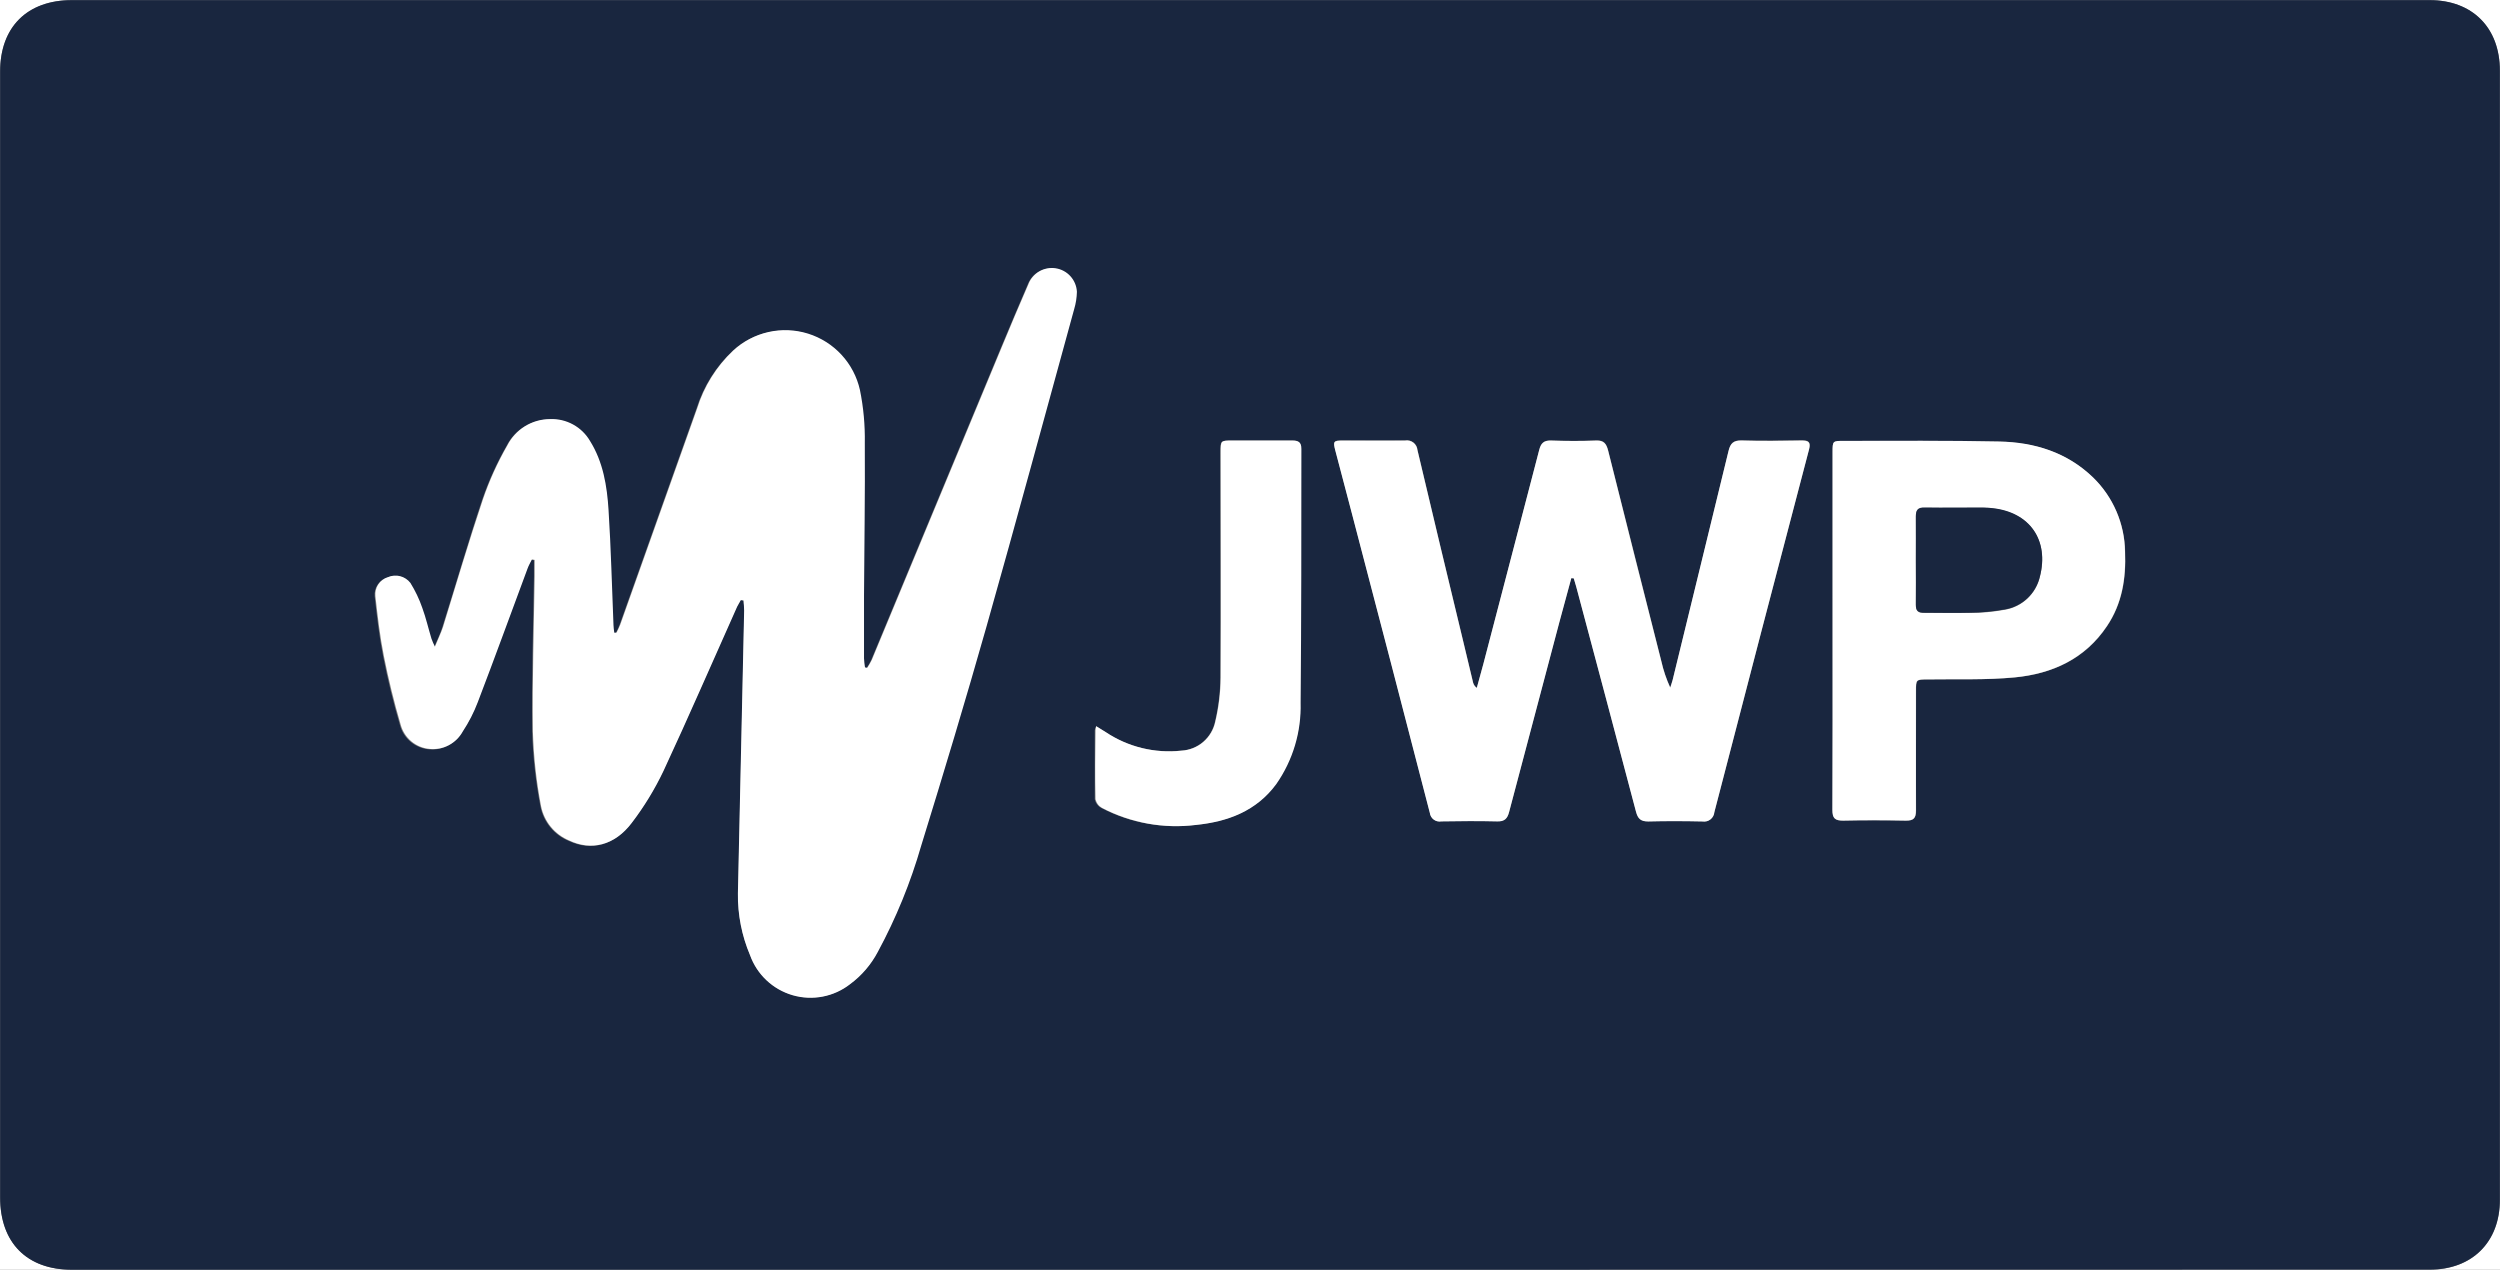 <svg width="380" height="193" viewBox="0 0 380 193" fill="none" xmlns="http://www.w3.org/2000/svg">
<rect x="0" y="0" width="380" height="193" fill="#808080" stroke="none"/>
<g clip-path="url(#clip0_3675_4156)">
<path d="M-10 207V-6H390V207H-10ZM189.94 193H369.31C375.76 193 379.98 188.81 379.98 182.39V10.75C379.98 4.21 375.81 0.02 369.3 0.02H10.94C4.13 0.02 0.02 4.11 0.02 10.89V182C0.02 188.88 4.09 193 10.94 193H189.94Z" fill="white"/>
<path d="M189.94 193H10.94C4.09 193 0.02 188.91 0.02 182V10.89C0.02 4.11 4.13 0.02 10.94 0.02H369.3C375.81 0.02 379.98 4.21 379.98 10.75V182.37C379.98 188.79 375.76 192.98 369.31 192.98L189.94 193ZM112.6 91.21L113.04 91.29C113.04 91.8 113.15 92.29 113.14 92.83C112.827 107.157 112.51 121.49 112.19 135.83C112.145 139.051 112.772 142.245 114.03 145.21C114.554 146.648 115.409 147.942 116.525 148.988C117.642 150.035 118.988 150.805 120.456 151.236C121.924 151.667 123.473 151.747 124.978 151.47C126.483 151.193 127.902 150.566 129.12 149.64C130.87 148.347 132.306 146.675 133.32 144.75C136.096 139.613 138.308 134.192 139.92 128.58C143.34 117.52 146.68 106.43 149.84 95.29C154.39 79.22 158.75 63.1 163.18 46.99C163.427 46.151 163.561 45.284 163.58 44.41C163.535 43.536 163.191 42.704 162.605 42.054C162.019 41.403 161.227 40.975 160.362 40.84C159.498 40.705 158.613 40.872 157.856 41.313C157.1 41.753 156.519 42.441 156.21 43.26C154.85 46.39 153.53 49.55 152.21 52.7C145.61 68.587 139.01 84.473 132.41 100.36C132.206 100.78 131.972 101.184 131.71 101.57L131.37 101.5C131.295 101.043 131.245 100.582 131.22 100.12C131.22 96.96 131.22 93.79 131.22 90.62C131.27 82.88 131.39 75.13 131.34 67.38C131.386 64.678 131.138 61.979 130.6 59.33C130.153 57.336 129.189 55.495 127.805 53.993C126.42 52.49 124.664 51.379 122.714 50.77C120.763 50.162 118.687 50.078 116.694 50.528C114.701 50.977 112.861 51.944 111.36 53.33C108.799 55.741 106.905 58.772 105.86 62.13C101.967 73.083 98.073 84.033 94.18 94.98C94.011 95.408 93.818 95.825 93.6 96.23H93.26C93.26 95.84 93.15 95.46 93.14 95.07C92.9 89.24 92.76 83.41 92.39 77.59C92.16 73.93 91.61 70.28 89.57 67.08C88.955 66.03 88.067 65.166 86.999 64.582C85.932 63.997 84.726 63.713 83.51 63.76C82.163 63.763 80.844 64.138 79.697 64.844C78.55 65.55 77.62 66.559 77.01 67.76C75.521 70.356 74.282 73.089 73.31 75.92C71.15 82.36 69.26 88.92 67.23 95.36C66.94 96.28 66.51 97.16 66 98.36C65.799 97.961 65.622 97.55 65.47 97.13C65 95.58 64.64 93.99 64.08 92.46C63.62 91.13 63.013 89.855 62.27 88.66C61.882 88.158 61.339 87.8 60.725 87.64C60.112 87.481 59.463 87.53 58.88 87.78C58.277 87.96 57.755 88.343 57.404 88.865C57.052 89.386 56.891 90.014 56.95 90.64C57.29 93.64 57.64 96.76 58.24 99.77C58.93 103.27 59.78 106.77 60.79 110.19C61.055 111.194 61.626 112.09 62.423 112.755C63.22 113.42 64.205 113.82 65.24 113.9C66.243 113.99 67.25 113.786 68.138 113.311C69.027 112.837 69.757 112.114 70.24 111.23C71.156 109.84 71.917 108.355 72.51 106.8C75.09 100.03 77.57 93.22 80.1 86.42C80.27 85.96 80.53 85.53 80.75 85.08L81.16 85.17C81.16 85.97 81.16 86.78 81.16 87.58C81.05 95.46 80.79 103.33 80.89 111.2C81.005 115.021 81.427 118.826 82.15 122.58C82.379 123.738 82.891 124.82 83.639 125.733C84.388 126.645 85.35 127.359 86.44 127.81C89.81 129.41 93.37 128.54 95.94 125.13C97.811 122.68 99.422 120.042 100.75 117.26C104.61 109 108.23 100.63 111.96 92.26C112.21 91.88 112.42 91.55 112.6 91.21ZM238.84 87.88H239.22C239.34 88.31 239.48 88.74 239.6 89.17C242.627 100.563 245.653 111.957 248.68 123.35C248.96 124.41 249.4 124.86 250.55 124.83C253.29 124.76 256.05 124.77 258.79 124.83C259.002 124.864 259.219 124.853 259.426 124.8C259.634 124.746 259.829 124.65 259.997 124.518C260.166 124.385 260.306 124.219 260.408 124.031C260.51 123.842 260.572 123.634 260.59 123.42C265.357 105.04 270.153 86.663 274.98 68.29C275.28 67.14 274.91 66.91 273.87 66.92C270.87 66.92 267.78 67 264.74 66.92C263.47 66.92 263 67.37 262.74 68.53C259.927 80.15 257.093 91.76 254.24 103.36C254.14 103.74 254 104.11 253.88 104.48C253.292 103.197 252.84 101.857 252.53 100.48C249.83 89.813 247.137 79.147 244.45 68.48C244.19 67.48 243.84 66.88 242.63 66.93C240.35 67.03 238.05 67.02 235.76 66.93C234.65 66.93 234.23 67.36 233.97 68.35C231.157 79.197 228.327 90.04 225.48 100.88C225.16 102.1 224.82 103.31 224.48 104.53C224.209 104.338 224.011 104.059 223.92 103.74C223.38 101.52 222.847 99.293 222.32 97.06C220.02 87.5 217.71 77.95 215.46 68.38C215.441 68.156 215.376 67.939 215.269 67.743C215.161 67.546 215.014 67.374 214.836 67.237C214.658 67.101 214.453 67.003 214.235 66.95C214.017 66.897 213.791 66.89 213.57 66.93C210.4 66.99 207.24 66.93 204.07 66.93C202.71 66.93 202.62 67.07 202.96 68.39C203.787 71.53 204.613 74.67 205.44 77.81C209.44 93.05 213.407 108.287 217.34 123.52C217.364 123.724 217.429 123.92 217.532 124.098C217.635 124.275 217.774 124.429 217.939 124.551C218.103 124.673 218.292 124.76 218.491 124.806C218.691 124.852 218.898 124.857 219.1 124.82C221.93 124.77 224.76 124.75 227.6 124.82C228.69 124.82 229.13 124.41 229.39 123.4C231.91 113.8 234.447 104.19 237 94.57C237.62 92.34 238.24 90.11 238.84 87.88ZM278.55 95.75C278.55 104.87 278.55 113.99 278.55 123.11C278.55 124.39 278.94 124.77 280.19 124.74C283.35 124.66 286.52 124.67 289.68 124.74C290.89 124.74 291.26 124.38 291.25 123.18C291.2 117.18 291.25 111.1 291.25 105.06C291.25 103.29 291.25 103.31 293.05 103.28C297.46 103.21 301.9 103.39 306.28 102.97C311.99 102.42 316.98 100.15 320.28 95.18C322.59 91.75 323.19 87.92 323.03 83.86C322.995 81.752 322.545 79.672 321.706 77.739C320.867 75.805 319.655 74.055 318.14 72.59C314.14 68.76 309.23 67.24 303.89 67.13C296.02 66.96 288.15 67.05 280.28 67.03C278.55 67.03 278.54 67.03 278.54 68.77L278.55 95.75ZM166.62 110.38C166.525 110.575 166.452 110.78 166.4 110.99C166.4 114.49 166.4 117.99 166.4 121.48C166.461 121.76 166.583 122.025 166.755 122.254C166.928 122.483 167.148 122.673 167.4 122.81C171.791 125.1 176.775 126 181.69 125.39C186.54 124.9 190.86 123.27 193.88 119.18C196.429 115.571 197.747 111.237 197.64 106.82C197.77 93.95 197.72 81.09 197.76 68.22C197.76 67.22 197.31 66.94 196.39 66.95C193.39 66.95 190.31 66.95 187.27 66.95C185.5 66.95 185.49 66.95 185.49 68.78C185.49 80.19 185.49 91.61 185.49 103.02C185.47 105.263 185.198 107.497 184.68 109.68C184.43 110.879 183.79 111.962 182.861 112.76C181.931 113.558 180.763 114.025 179.54 114.09C175.483 114.532 171.401 113.53 168.01 111.26L166.62 110.38Z" fill="#19263F"/>
<path d="M112.6 91.21C112.42 91.55 112.21 91.88 112.05 92.21C108.32 100.54 104.7 108.91 100.84 117.21C99.512 119.992 97.9 122.63 96.03 125.08C93.46 128.49 89.9 129.36 86.53 127.76C85.44 127.309 84.478 126.595 83.729 125.683C82.981 124.77 82.469 123.688 82.24 122.53C81.523 118.773 81.108 114.964 81 111.14C80.9 103.27 81.16 95.4 81.27 87.52C81.27 86.72 81.27 85.91 81.27 85.11L80.86 85.02C80.64 85.47 80.38 85.9 80.21 86.36C77.68 93.16 75.21 99.97 72.62 106.74C72.027 108.295 71.266 109.78 70.35 111.17C69.867 112.054 69.137 112.777 68.249 113.251C67.36 113.726 66.353 113.93 65.35 113.84C64.315 113.76 63.33 113.36 62.533 112.695C61.735 112.03 61.165 111.134 60.9 110.13C59.9 106.7 59.04 103.21 58.35 99.71C57.75 96.71 57.4 93.63 57.06 90.58C57.001 89.954 57.161 89.326 57.513 88.805C57.865 88.283 58.387 87.9 58.99 87.72C59.573 87.47 60.222 87.421 60.835 87.58C61.449 87.74 61.992 88.098 62.38 88.6C63.123 89.796 63.73 91.07 64.19 92.4C64.75 93.93 65.11 95.52 65.58 97.07C65.732 97.49 65.909 97.901 66.11 98.3C66.62 97.06 67.05 96.18 67.34 95.3C69.34 88.82 71.26 82.3 73.42 75.86C74.392 73.029 75.63 70.296 77.12 67.7C77.73 66.499 78.659 65.49 79.806 64.784C80.954 64.079 82.273 63.703 83.62 63.7C84.836 63.653 86.042 63.937 87.109 64.522C88.177 65.106 89.065 65.97 89.68 67.02C91.68 70.22 92.27 73.87 92.5 77.53C92.87 83.35 93.01 89.18 93.25 95.01C93.25 95.4 93.33 95.78 93.37 96.17H93.71C93.927 95.765 94.121 95.348 94.29 94.92C98.19 83.973 102.083 73.023 105.97 62.07C107.015 58.712 108.909 55.681 111.47 53.27C112.971 51.884 114.81 50.917 116.804 50.468C118.797 50.018 120.873 50.102 122.824 50.71C124.774 51.319 126.53 52.43 127.915 53.933C129.299 55.435 130.263 57.276 130.71 59.27C131.248 61.919 131.496 64.618 131.45 67.32C131.5 75.07 131.38 82.82 131.33 90.56C131.33 93.73 131.33 96.9 131.33 100.06C131.355 100.522 131.405 100.983 131.48 101.44L131.82 101.51C132.082 101.124 132.316 100.72 132.52 100.3C139.127 84.42 145.727 68.533 152.32 52.64C153.63 49.49 154.95 46.33 156.32 43.2C156.629 42.381 157.21 41.693 157.966 41.253C158.723 40.812 159.608 40.645 160.472 40.78C161.337 40.915 162.129 41.343 162.715 41.994C163.301 42.644 163.645 43.476 163.69 44.35C163.671 45.224 163.536 46.092 163.29 46.93C158.86 63.04 154.5 79.16 149.95 95.23C146.79 106.37 143.45 117.46 140.03 128.52C138.418 134.132 136.205 139.553 133.43 144.69C132.415 146.615 130.98 148.287 129.23 149.58C128.012 150.536 126.584 151.188 125.064 151.483C123.544 151.779 121.976 151.709 120.489 151.279C119.001 150.849 117.637 150.072 116.509 149.012C115.381 147.951 114.521 146.638 114 145.18C112.742 142.215 112.115 139.021 112.16 135.8C112.48 121.48 112.797 107.147 113.11 92.8C113.11 92.29 113.05 91.8 113.01 91.26L112.6 91.21Z" fill="white"/>
<path d="M238.84 87.88C238.24 90.11 237.62 92.34 237.03 94.57C234.47 104.19 231.92 113.813 229.38 123.44C229.12 124.44 228.68 124.89 227.59 124.86C224.75 124.79 221.92 124.81 219.09 124.86C218.888 124.897 218.681 124.892 218.481 124.846C218.282 124.8 218.093 124.713 217.928 124.591C217.764 124.469 217.625 124.315 217.522 124.137C217.419 123.96 217.354 123.764 217.33 123.56C213.39 108.32 209.423 93.083 205.43 77.85C204.61 74.71 203.783 71.57 202.95 68.43C202.61 67.11 202.7 66.97 204.06 66.97C207.23 66.97 210.39 66.97 213.56 66.97C213.781 66.93 214.007 66.937 214.225 66.99C214.443 67.043 214.648 67.14 214.826 67.277C215.004 67.413 215.151 67.586 215.259 67.782C215.366 67.979 215.431 68.196 215.45 68.42C217.7 77.99 220.01 87.54 222.31 97.1C222.843 99.326 223.377 101.553 223.91 103.78C224.001 104.099 224.199 104.378 224.47 104.57C224.8 103.35 225.14 102.14 225.47 100.92C228.31 90.08 231.14 79.237 233.96 68.39C234.22 67.39 234.64 66.93 235.75 66.97C238.04 67.05 240.34 67.06 242.62 66.97C243.83 66.92 244.18 67.5 244.44 68.52C247.107 79.186 249.8 89.853 252.52 100.52C252.83 101.896 253.282 103.237 253.87 104.52C253.99 104.15 254.13 103.78 254.23 103.4C257.07 91.8 259.903 80.19 262.73 68.57C263.01 67.41 263.48 66.92 264.73 66.96C267.73 67.06 270.81 67.02 273.86 66.96C274.86 66.96 275.27 67.18 274.97 68.33C270.137 86.703 265.34 105.08 260.58 123.46C260.562 123.674 260.5 123.882 260.398 124.07C260.296 124.259 260.156 124.425 259.987 124.557C259.819 124.69 259.624 124.786 259.416 124.84C259.209 124.893 258.992 124.904 258.78 124.87C256.04 124.81 253.28 124.8 250.54 124.87C249.39 124.87 248.95 124.45 248.67 123.39C245.663 111.99 242.637 100.597 239.59 89.21C239.47 88.78 239.33 88.35 239.21 87.92L238.84 87.88Z" fill="white"/>
<path d="M278.55 95.75V68.75C278.55 67.01 278.55 67.01 280.29 67.01C288.16 67.01 296.03 66.94 303.9 67.11C309.24 67.22 314.19 68.74 318.15 72.57C321.198 75.538 322.942 79.596 323 83.85C323.16 87.91 322.56 91.74 320.25 95.17C316.9 100.17 311.91 102.41 306.25 102.96C301.87 103.38 297.43 103.2 293.02 103.27C291.22 103.27 291.22 103.27 291.22 105.05C291.22 111.05 291.22 117.13 291.22 123.17C291.22 124.37 290.86 124.76 289.65 124.73C286.49 124.67 283.32 124.66 280.16 124.73C278.91 124.73 278.51 124.38 278.52 123.1C278.57 114 278.55 104.87 278.55 95.75ZM291.21 85.16C291.21 87.4 291.21 89.65 291.21 91.9C291.21 92.9 291.56 93.2 292.52 93.18C294.81 93.18 297.1 93.18 299.38 93.18C301.168 93.172 302.951 93.008 304.71 92.69C305.997 92.48 307.192 91.893 308.145 91.003C309.097 90.113 309.764 88.96 310.06 87.69C311.48 82.17 308.55 77.92 302.9 77.29C302.4 77.29 301.9 77.19 301.41 77.19C298.41 77.19 295.5 77.19 292.54 77.19C291.47 77.19 291.19 77.6 291.21 78.59C291.25 80.74 291.21 83 291.21 85.16Z" fill="white"/>
<path d="M166.62 110.38L168.06 111.27C171.451 113.54 175.534 114.542 179.59 114.1C180.813 114.035 181.981 113.568 182.911 112.77C183.84 111.972 184.48 110.889 184.73 109.69C185.248 107.507 185.52 105.273 185.54 103.03C185.62 91.62 185.54 80.2 185.54 68.79C185.54 66.97 185.54 66.96 187.32 66.96C190.32 66.96 193.4 66.96 196.44 66.96C197.36 66.96 197.82 67.21 197.81 68.23C197.81 81.1 197.81 93.96 197.69 106.83C197.816 111.236 196.522 115.565 194 119.18C191 123.27 186.66 124.9 181.81 125.39C176.895 126 171.911 125.1 167.52 122.81C167.268 122.673 167.048 122.483 166.875 122.254C166.703 122.024 166.582 121.76 166.52 121.48C166.43 117.99 166.47 114.48 166.52 110.99C166.533 110.784 166.566 110.579 166.62 110.38Z" fill="white"/>
<path d="M291.21 85.16C291.21 82.95 291.21 80.74 291.21 78.54C291.21 77.54 291.47 77.11 292.54 77.14C295.54 77.19 298.45 77.14 301.41 77.14C301.9 77.14 302.41 77.19 302.9 77.24C308.55 77.87 311.48 82.12 310.06 87.64C309.764 88.91 309.097 90.063 308.145 90.953C307.192 91.843 305.997 92.43 304.71 92.64C302.951 92.959 301.168 93.123 299.38 93.13C297.1 93.2 294.81 93.13 292.52 93.13C291.52 93.13 291.19 92.85 291.21 91.85C291.25 89.65 291.21 87.4 291.21 85.16Z" fill="#19263F"/>
</g>
<defs>
<clipPath id="clip0_3675_4156">
<rect width="380" height="193" fill="white"/>
</clipPath>
</defs>
</svg>
